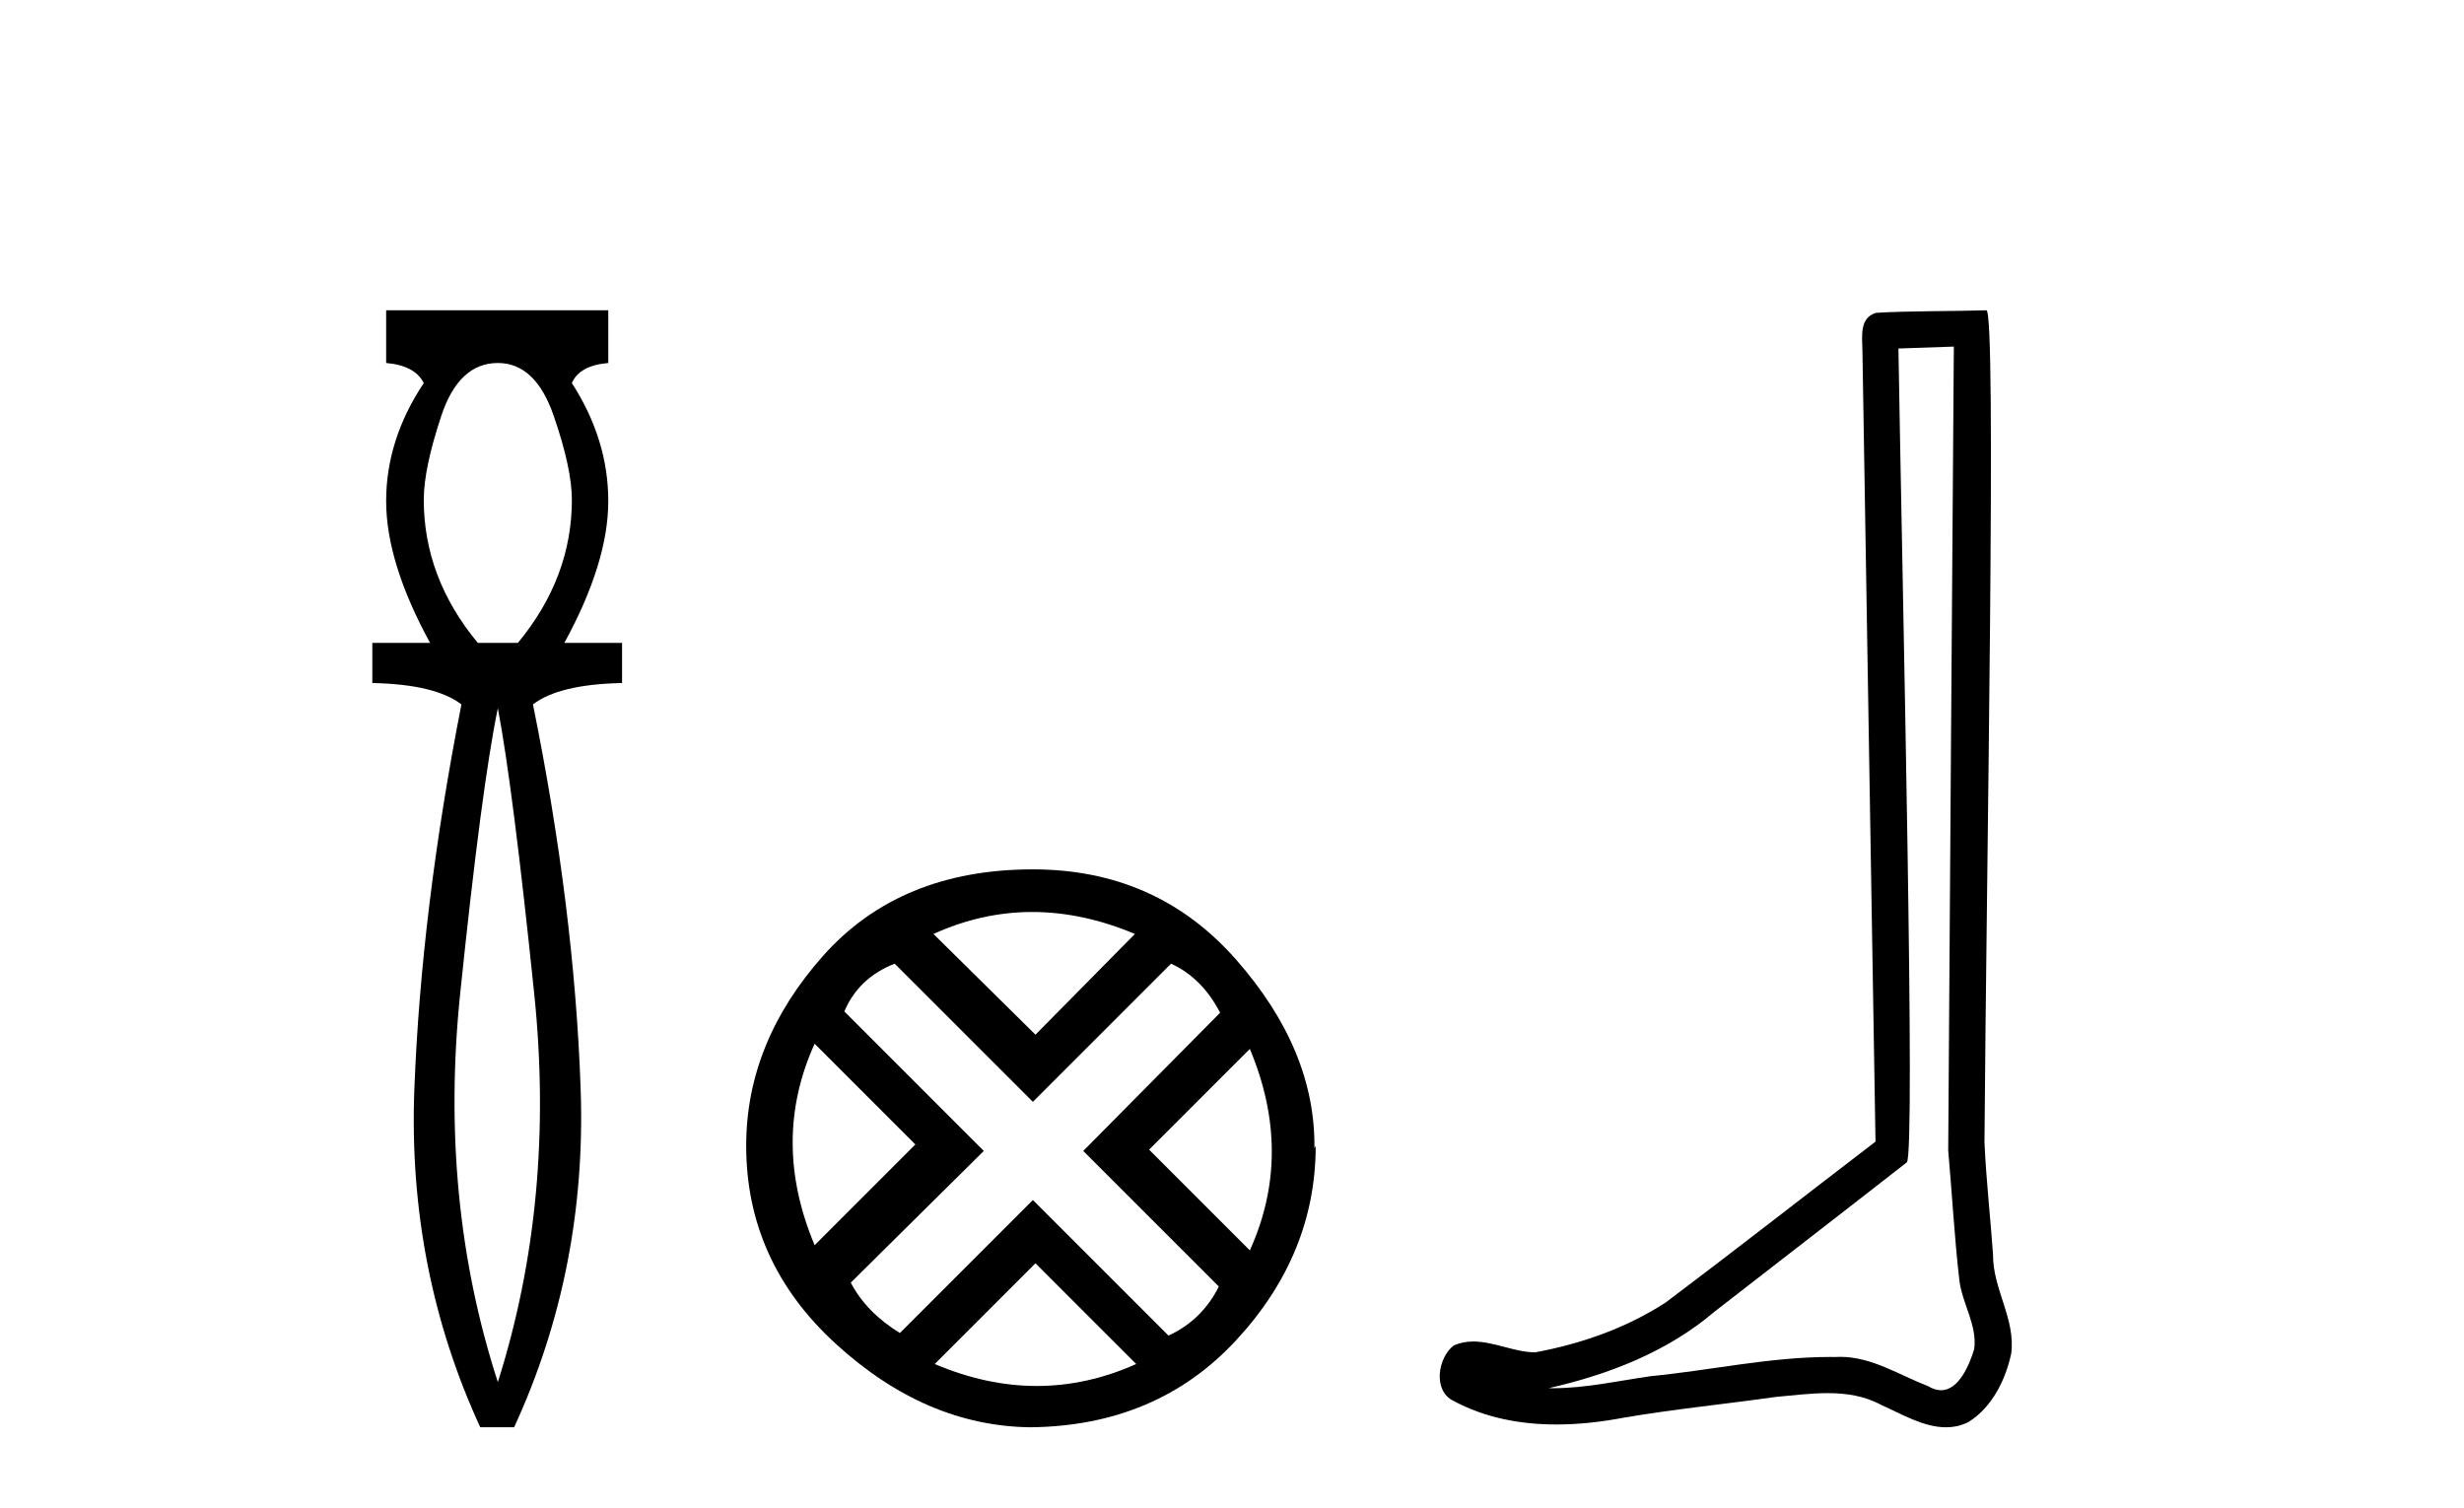 <?xml version='1.0' encoding='UTF-8' standalone='yes'?><svg xmlns='http://www.w3.org/2000/svg' xmlns:xlink='http://www.w3.org/1999/xlink' width='67.0' height='41.0' ><path d='M 13.537 9.87 Q 14.561 9.87 15.055 11.303 Q 15.55 12.737 15.55 13.59 Q 15.55 15.706 14.083 17.48 L 12.991 17.48 Q 11.523 15.706 11.523 13.59 Q 11.523 12.737 12.001 11.303 Q 12.479 9.87 13.537 9.87 ZM 13.537 19.255 Q 13.946 21.405 14.526 27.019 Q 15.107 32.632 13.537 37.581 Q 11.933 32.632 12.513 27.019 Q 13.093 21.405 13.537 19.255 ZM 10.5 8.437 L 10.5 9.87 Q 11.284 9.938 11.523 10.416 Q 10.5 11.952 10.5 13.624 Q 10.5 15.296 11.694 17.48 L 10.124 17.48 L 10.124 18.572 Q 11.83 18.606 12.547 19.153 Q 11.455 24.715 11.267 29.612 Q 11.08 34.509 13.059 38.809 L 13.98 38.809 Q 15.96 34.509 15.789 29.612 Q 15.619 24.715 14.492 19.153 Q 15.209 18.606 16.915 18.572 L 16.915 17.48 L 15.346 17.48 Q 16.54 15.296 16.54 13.624 Q 16.54 11.952 15.55 10.416 Q 15.755 9.938 16.54 9.87 L 16.54 8.437 Z' style='fill:#000000;stroke:none' /><path d='M 28.068 24.798 Q 29.438 24.798 30.86 25.395 L 28.156 28.134 L 25.382 25.395 Q 26.699 24.798 28.068 24.798 ZM 22.151 28.38 L 24.89 31.119 L 22.151 33.858 Q 20.957 31.014 22.151 28.38 ZM 33.985 28.521 Q 35.179 31.365 33.985 33.999 L 31.246 31.26 L 33.985 28.521 ZM 31.843 26.203 Q 32.686 26.589 33.177 27.537 L 29.455 31.295 L 33.142 34.982 Q 32.686 35.895 31.773 36.316 L 28.086 32.629 L 24.469 36.246 Q 23.556 35.684 23.134 34.876 L 26.751 31.295 L 22.959 27.502 Q 23.345 26.589 24.328 26.203 L 28.086 29.96 L 31.843 26.203 ZM 28.156 34.35 L 30.895 37.089 Q 29.561 37.686 28.191 37.686 Q 26.822 37.686 25.417 37.089 L 28.156 34.35 ZM 28.086 23.639 Q 24.469 23.639 22.379 25.992 Q 20.29 28.345 20.29 31.154 Q 20.29 34.315 22.731 36.544 Q 25.171 38.774 28.015 38.809 Q 31.457 38.774 33.616 36.439 Q 35.776 34.104 35.776 31.154 L 35.776 31.154 L 35.741 31.224 Q 35.776 28.556 33.616 26.098 Q 31.457 23.639 28.086 23.639 Z' style='fill:#000000;stroke:none' /><path d='M 53.128 9.424 C 53.078 16.711 53.02 23.997 52.975 31.284 C 53.081 32.464 53.143 33.649 53.28 34.826 C 53.36 35.455 53.771 36.041 53.681 36.685 C 53.548 37.12 53.262 37.802 52.779 37.802 C 52.672 37.802 52.555 37.769 52.428 37.691 C 51.647 37.391 50.902 36.894 50.041 36.894 C 49.993 36.894 49.945 36.895 49.897 36.898 C 49.854 36.898 49.812 36.897 49.769 36.897 C 48.132 36.897 46.523 37.259 44.898 37.418 C 44.01 37.544 43.126 37.747 42.226 37.747 C 42.188 37.747 42.15 37.746 42.112 37.745 C 43.736 37.378 45.341 36.757 46.621 35.665 C 48.364 34.31 50.112 32.963 51.851 31.604 C 52.087 31.314 51.739 16.507 51.621 9.476 C 52.124 9.459 52.626 9.441 53.128 9.424 ZM 54.013 8.437 C 54.013 8.437 54.013 8.437 54.013 8.437 C 53.153 8.465 51.871 8.452 51.014 8.506 C 50.556 8.639 50.636 9.152 50.642 9.52 C 50.761 16.694 50.879 23.868 50.998 31.042 C 49.096 32.496 47.211 33.973 45.298 35.412 C 44.228 36.109 42.99 36.543 41.74 36.772 C 41.182 36.766 40.617 36.477 40.061 36.477 C 39.882 36.477 39.705 36.507 39.528 36.586 C 39.099 36.915 38.951 37.817 39.526 38.093 C 40.39 38.557 41.352 38.733 42.321 38.733 C 42.933 38.733 43.547 38.663 44.141 38.55 C 45.521 38.315 46.915 38.178 48.301 37.982 C 48.757 37.942 49.231 37.881 49.697 37.881 C 50.201 37.881 50.696 37.953 51.152 38.201 C 51.699 38.444 52.304 38.809 52.913 38.809 C 53.117 38.809 53.321 38.768 53.524 38.668 C 54.163 38.27 54.532 37.528 54.687 36.81 C 54.816 35.873 54.183 35.044 54.194 34.114 C 54.122 33.096 54.006 32.08 53.961 31.061 C 54.012 23.698 54.296 8.437 54.013 8.437 Z' style='fill:#000000;stroke:none' /></svg>